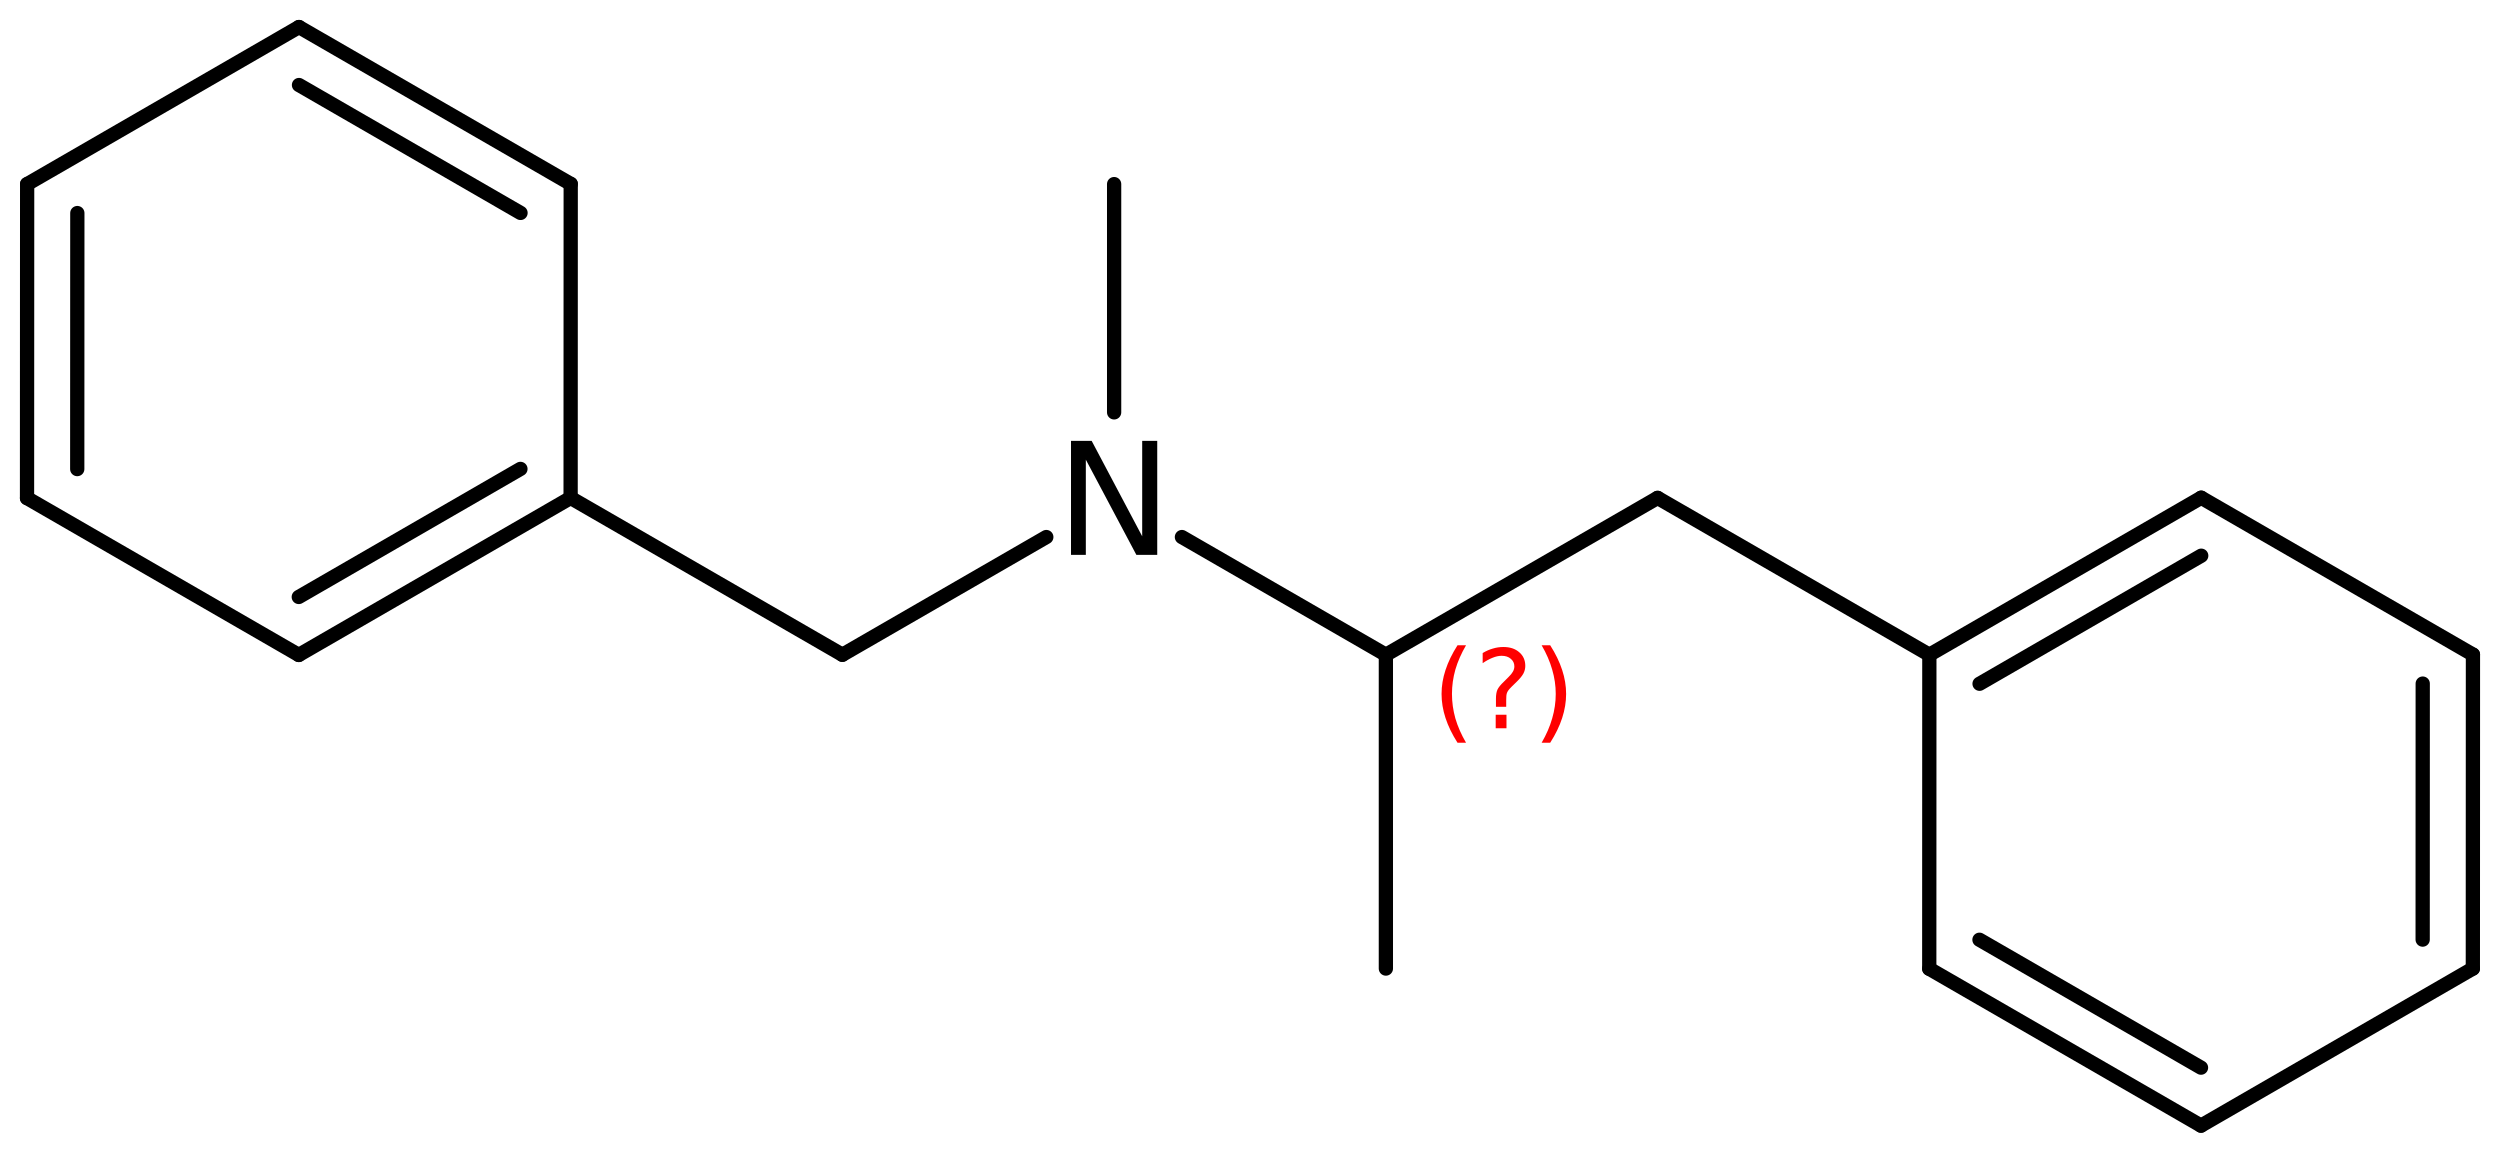 <?xml version='1.0' encoding='UTF-8'?>
<!DOCTYPE svg PUBLIC "-//W3C//DTD SVG 1.1//EN" "http://www.w3.org/Graphics/SVG/1.1/DTD/svg11.dtd">
<svg version='1.2' xmlns='http://www.w3.org/2000/svg' xmlns:xlink='http://www.w3.org/1999/xlink' width='80.947mm' height='37.322mm' viewBox='0 0 80.947 37.322'>
  <desc>Generated by the Chemistry Development Kit (http://github.com/cdk)</desc>
  <g stroke-linecap='round' stroke-linejoin='round' stroke='#000000' stroke-width='.462' fill='#000000'>
    <rect x='.0' y='.0' width='81.0' height='38.0' fill='#FFFFFF' stroke='none'/>
    <g id='mol1' class='mol'>
      <line id='mol1bnd1' class='bond' x1='44.873' y1='31.361' x2='44.873' y2='21.201'/>
      <line id='mol1bnd2' class='bond' x1='44.873' y1='21.201' x2='53.671' y2='16.121'/>
      <line id='mol1bnd3' class='bond' x1='53.671' y1='16.121' x2='62.47' y2='21.201'/>
      <g id='mol1bnd4' class='bond'>
        <line x1='71.272' y1='16.115' x2='62.47' y2='21.201'/>
        <line x1='71.273' y1='17.993' x2='64.096' y2='22.139'/>
      </g>
      <line id='mol1bnd5' class='bond' x1='71.272' y1='16.115' x2='80.071' y2='21.195'/>
      <g id='mol1bnd6' class='bond'>
        <line x1='80.068' y1='31.361' x2='80.071' y2='21.195'/>
        <line x1='78.443' y1='30.423' x2='78.445' y2='22.134'/>
      </g>
      <line id='mol1bnd7' class='bond' x1='80.068' y1='31.361' x2='71.266' y2='36.447'/>
      <g id='mol1bnd8' class='bond'>
        <line x1='62.467' y1='31.367' x2='71.266' y2='36.447'/>
        <line x1='64.093' y1='30.428' x2='71.266' y2='34.569'/>
      </g>
      <line id='mol1bnd9' class='bond' x1='62.47' y1='21.201' x2='62.467' y2='31.367'/>
      <line id='mol1bnd10' class='bond' x1='44.873' y1='21.201' x2='38.269' y2='17.389'/>
      <line id='mol1bnd11' class='bond' x1='36.074' y1='13.352' x2='36.074' y2='5.961'/>
      <line id='mol1bnd12' class='bond' x1='33.878' y1='17.389' x2='27.275' y2='21.201'/>
      <line id='mol1bnd13' class='bond' x1='27.275' y1='21.201' x2='18.476' y2='16.121'/>
      <g id='mol1bnd14' class='bond'>
        <line x1='9.674' y1='21.207' x2='18.476' y2='16.121'/>
        <line x1='9.674' y1='19.329' x2='16.851' y2='15.183'/>
      </g>
      <line id='mol1bnd15' class='bond' x1='9.674' y1='21.207' x2='.875' y2='16.127'/>
      <g id='mol1bnd16' class='bond'>
        <line x1='.879' y1='5.961' x2='.875' y2='16.127'/>
        <line x1='2.504' y1='6.899' x2='2.501' y2='15.188'/>
      </g>
      <line id='mol1bnd17' class='bond' x1='.879' y1='5.961' x2='9.681' y2='.875'/>
      <g id='mol1bnd18' class='bond'>
        <line x1='18.479' y1='5.955' x2='9.681' y2='.875'/>
        <line x1='16.854' y1='6.894' x2='9.681' y2='2.753'/>
      </g>
      <line id='mol1bnd19' class='bond' x1='18.476' y1='16.121' x2='18.479' y2='5.955'/>
      <path id='mol1atm10' class='atom' d='M34.678 14.275h.669l1.636 3.09v-3.09h.487v3.692h-.675l-1.637 -3.084v3.084h-.48v-3.692z' stroke='none'/>
      <path d='M47.468 20.894q-.23 .395 -.345 .787q-.11 .388 -.11 .788q-.0 .4 .11 .792q.115 .391 .345 .787h-.276q-.26 -.408 -.388 -.8q-.128 -.392 -.128 -.779q.0 -.388 .128 -.775q.128 -.392 .388 -.8h.276zM48.429 23.142h.349v.438h-.349v-.438zM48.769 22.886h-.332v-.264q.0 -.179 .047 -.289q.051 -.111 .209 -.26l.153 -.153q.098 -.094 .141 -.175q.046 -.081 .046 -.166q.0 -.153 -.115 -.247q-.11 -.098 -.298 -.098q-.136 .0 -.293 .064q-.154 .06 -.32 .175v-.328q.162 -.098 .328 -.145q.166 -.051 .345 -.051q.319 -.0 .511 .17q.196 .166 .196 .443q-.0 .132 -.064 .251q-.064 .115 -.217 .264l-.153 .149q-.081 .081 -.115 .128q-.034 .047 -.047 .089q-.013 .039 -.017 .09q-.005 .051 -.005 .14v.213zM49.917 20.894h.277q.26 .408 .387 .8q.128 .387 .128 .775q.0 .387 -.128 .779q-.127 .392 -.387 .8h-.277q.23 -.396 .341 -.787q.115 -.392 .115 -.792q-.0 -.4 -.115 -.788q-.111 -.392 -.341 -.787z' stroke='none' fill='#FF0000'/>
    </g>
  </g>
</svg>
